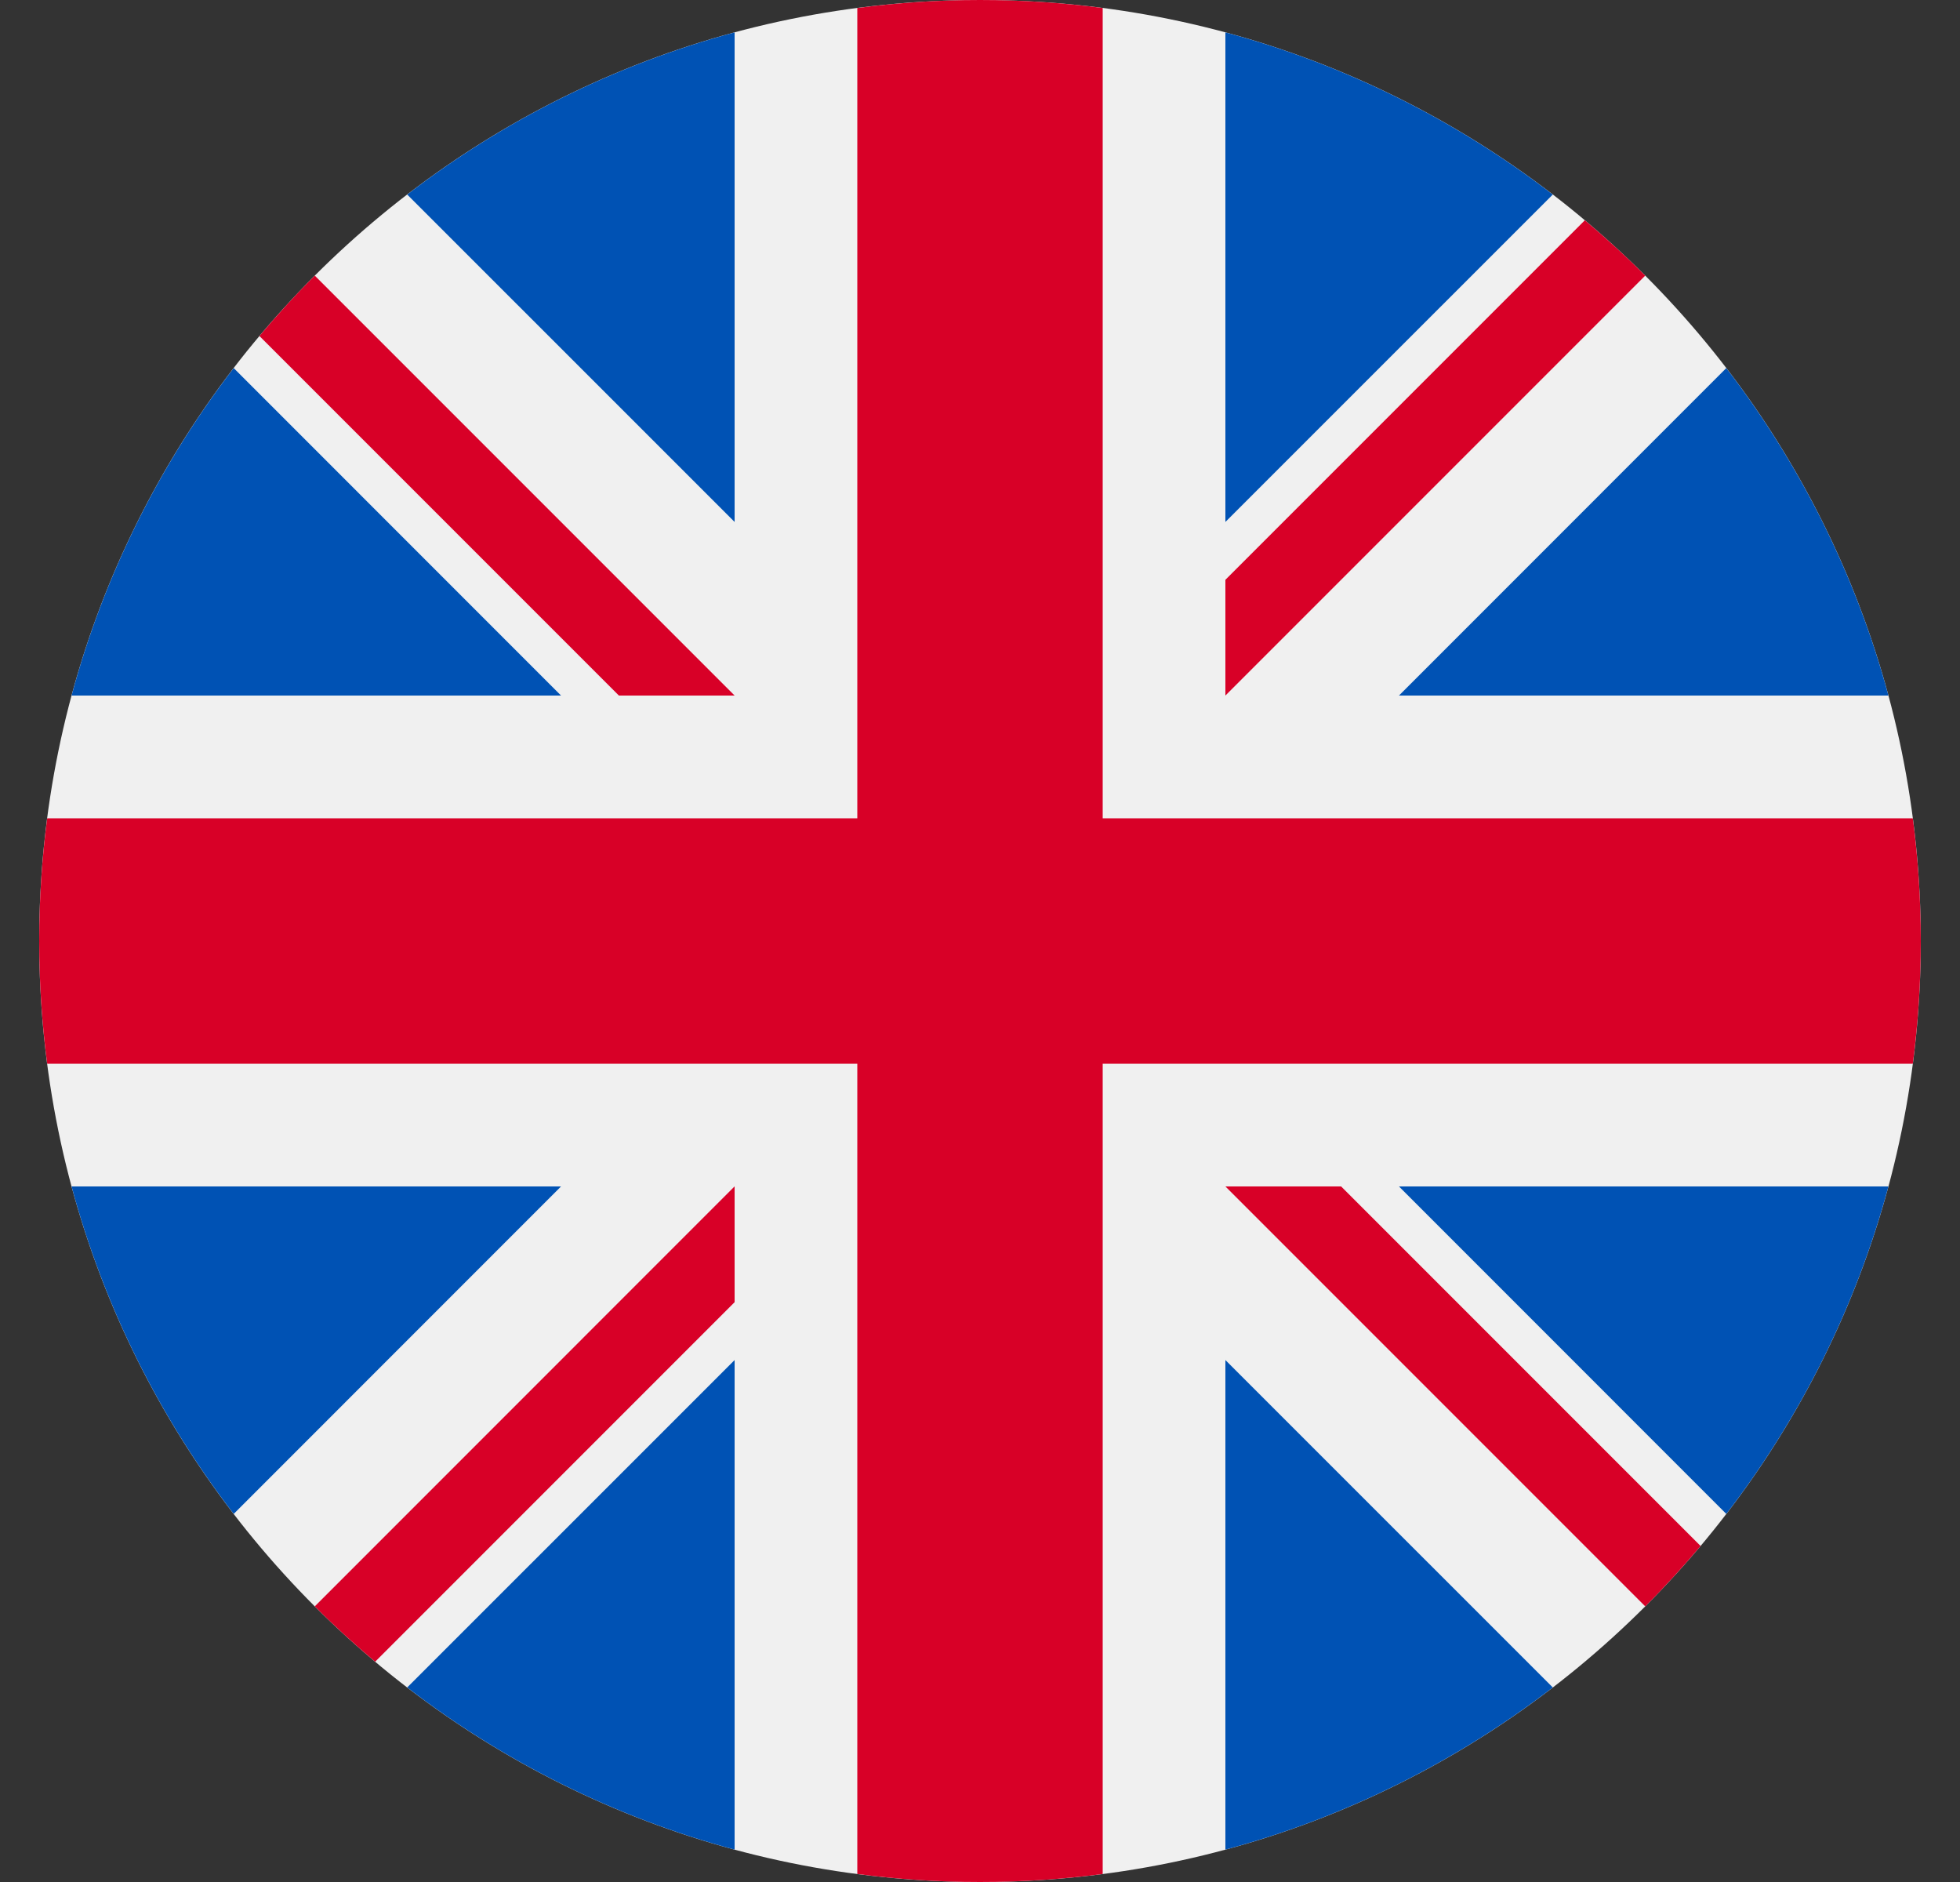 <svg width="25" height="24" viewBox="0 0 25 24" fill="none" xmlns="http://www.w3.org/2000/svg">
<rect x="0" y="0" width="25" height="24" fill="#333333" stroke="none"/>
<g clip-path="url(#clip0_17_2147)">
<path d="M12.5 24C19.127 24 24.5 18.627 24.5 12C24.5 5.373 19.127 0 12.5 0C5.873 0 0.5 5.373 0.5 12C0.5 18.627 5.873 24 12.5 24Z" fill="#F0F0F0"/>
<path d="M2.981 4.694C2.038 5.921 1.327 7.334 0.913 8.87H7.156L2.981 4.694Z" fill="#0052B4"/>
<path d="M24.087 8.87C23.673 7.334 22.962 5.921 22.019 4.694L17.844 8.87H24.087Z" fill="#0052B4"/>
<path d="M0.913 15.13C1.327 16.666 2.038 18.079 2.981 19.306L7.156 15.13H0.913Z" fill="#0052B4"/>
<path d="M19.806 2.481C18.579 1.538 17.166 0.827 15.63 0.413V6.656L19.806 2.481Z" fill="#0052B4"/>
<path d="M5.194 21.519C6.421 22.462 7.834 23.173 9.37 23.587V17.344L5.194 21.519Z" fill="#0052B4"/>
<path d="M9.37 0.413C7.834 0.827 6.42 1.538 5.194 2.481L9.37 6.656V0.413Z" fill="#0052B4"/>
<path d="M15.63 23.587C17.166 23.173 18.579 22.462 19.806 21.519L15.63 17.344V23.587Z" fill="#0052B4"/>
<path d="M17.844 15.13L22.019 19.306C22.962 18.08 23.673 16.666 24.087 15.13H17.844Z" fill="#0052B4"/>
<path d="M24.398 10.435H14.065H14.065V0.102C13.553 0.035 13.03 0 12.5 0C11.969 0 11.447 0.035 10.935 0.102V10.435V10.435H0.602C0.535 10.947 0.5 11.47 0.5 12C0.5 12.531 0.535 13.053 0.602 13.565H10.935H10.935V23.898C11.447 23.965 11.969 24 12.5 24C13.03 24 13.553 23.965 14.065 23.898V13.565V13.565H24.398C24.465 13.053 24.5 12.531 24.5 12C24.5 11.47 24.465 10.947 24.398 10.435Z" fill="#D80027"/>
<path d="M15.63 15.13L20.985 20.485C21.232 20.239 21.466 19.982 21.691 19.715L17.106 15.13H15.63V15.13Z" fill="#D80027"/>
<path d="M9.37 15.13H9.369L4.015 20.485C4.261 20.732 4.518 20.966 4.785 21.191L9.37 16.606V15.13Z" fill="#D80027"/>
<path d="M9.37 8.87V8.87L4.015 3.515C3.768 3.761 3.534 4.018 3.309 4.285L7.894 8.87H9.37V8.87Z" fill="#D80027"/>
<path d="M15.63 8.87L20.985 3.515C20.739 3.268 20.482 3.034 20.215 2.809L15.63 7.394V8.87Z" fill="#D80027"/>
</g>
<defs>
<clipPath id="clip0_17_2147">
<rect width="24" height="24" fill="white" transform="translate(0.5)"/>
</clipPath>
</defs>
</svg>
